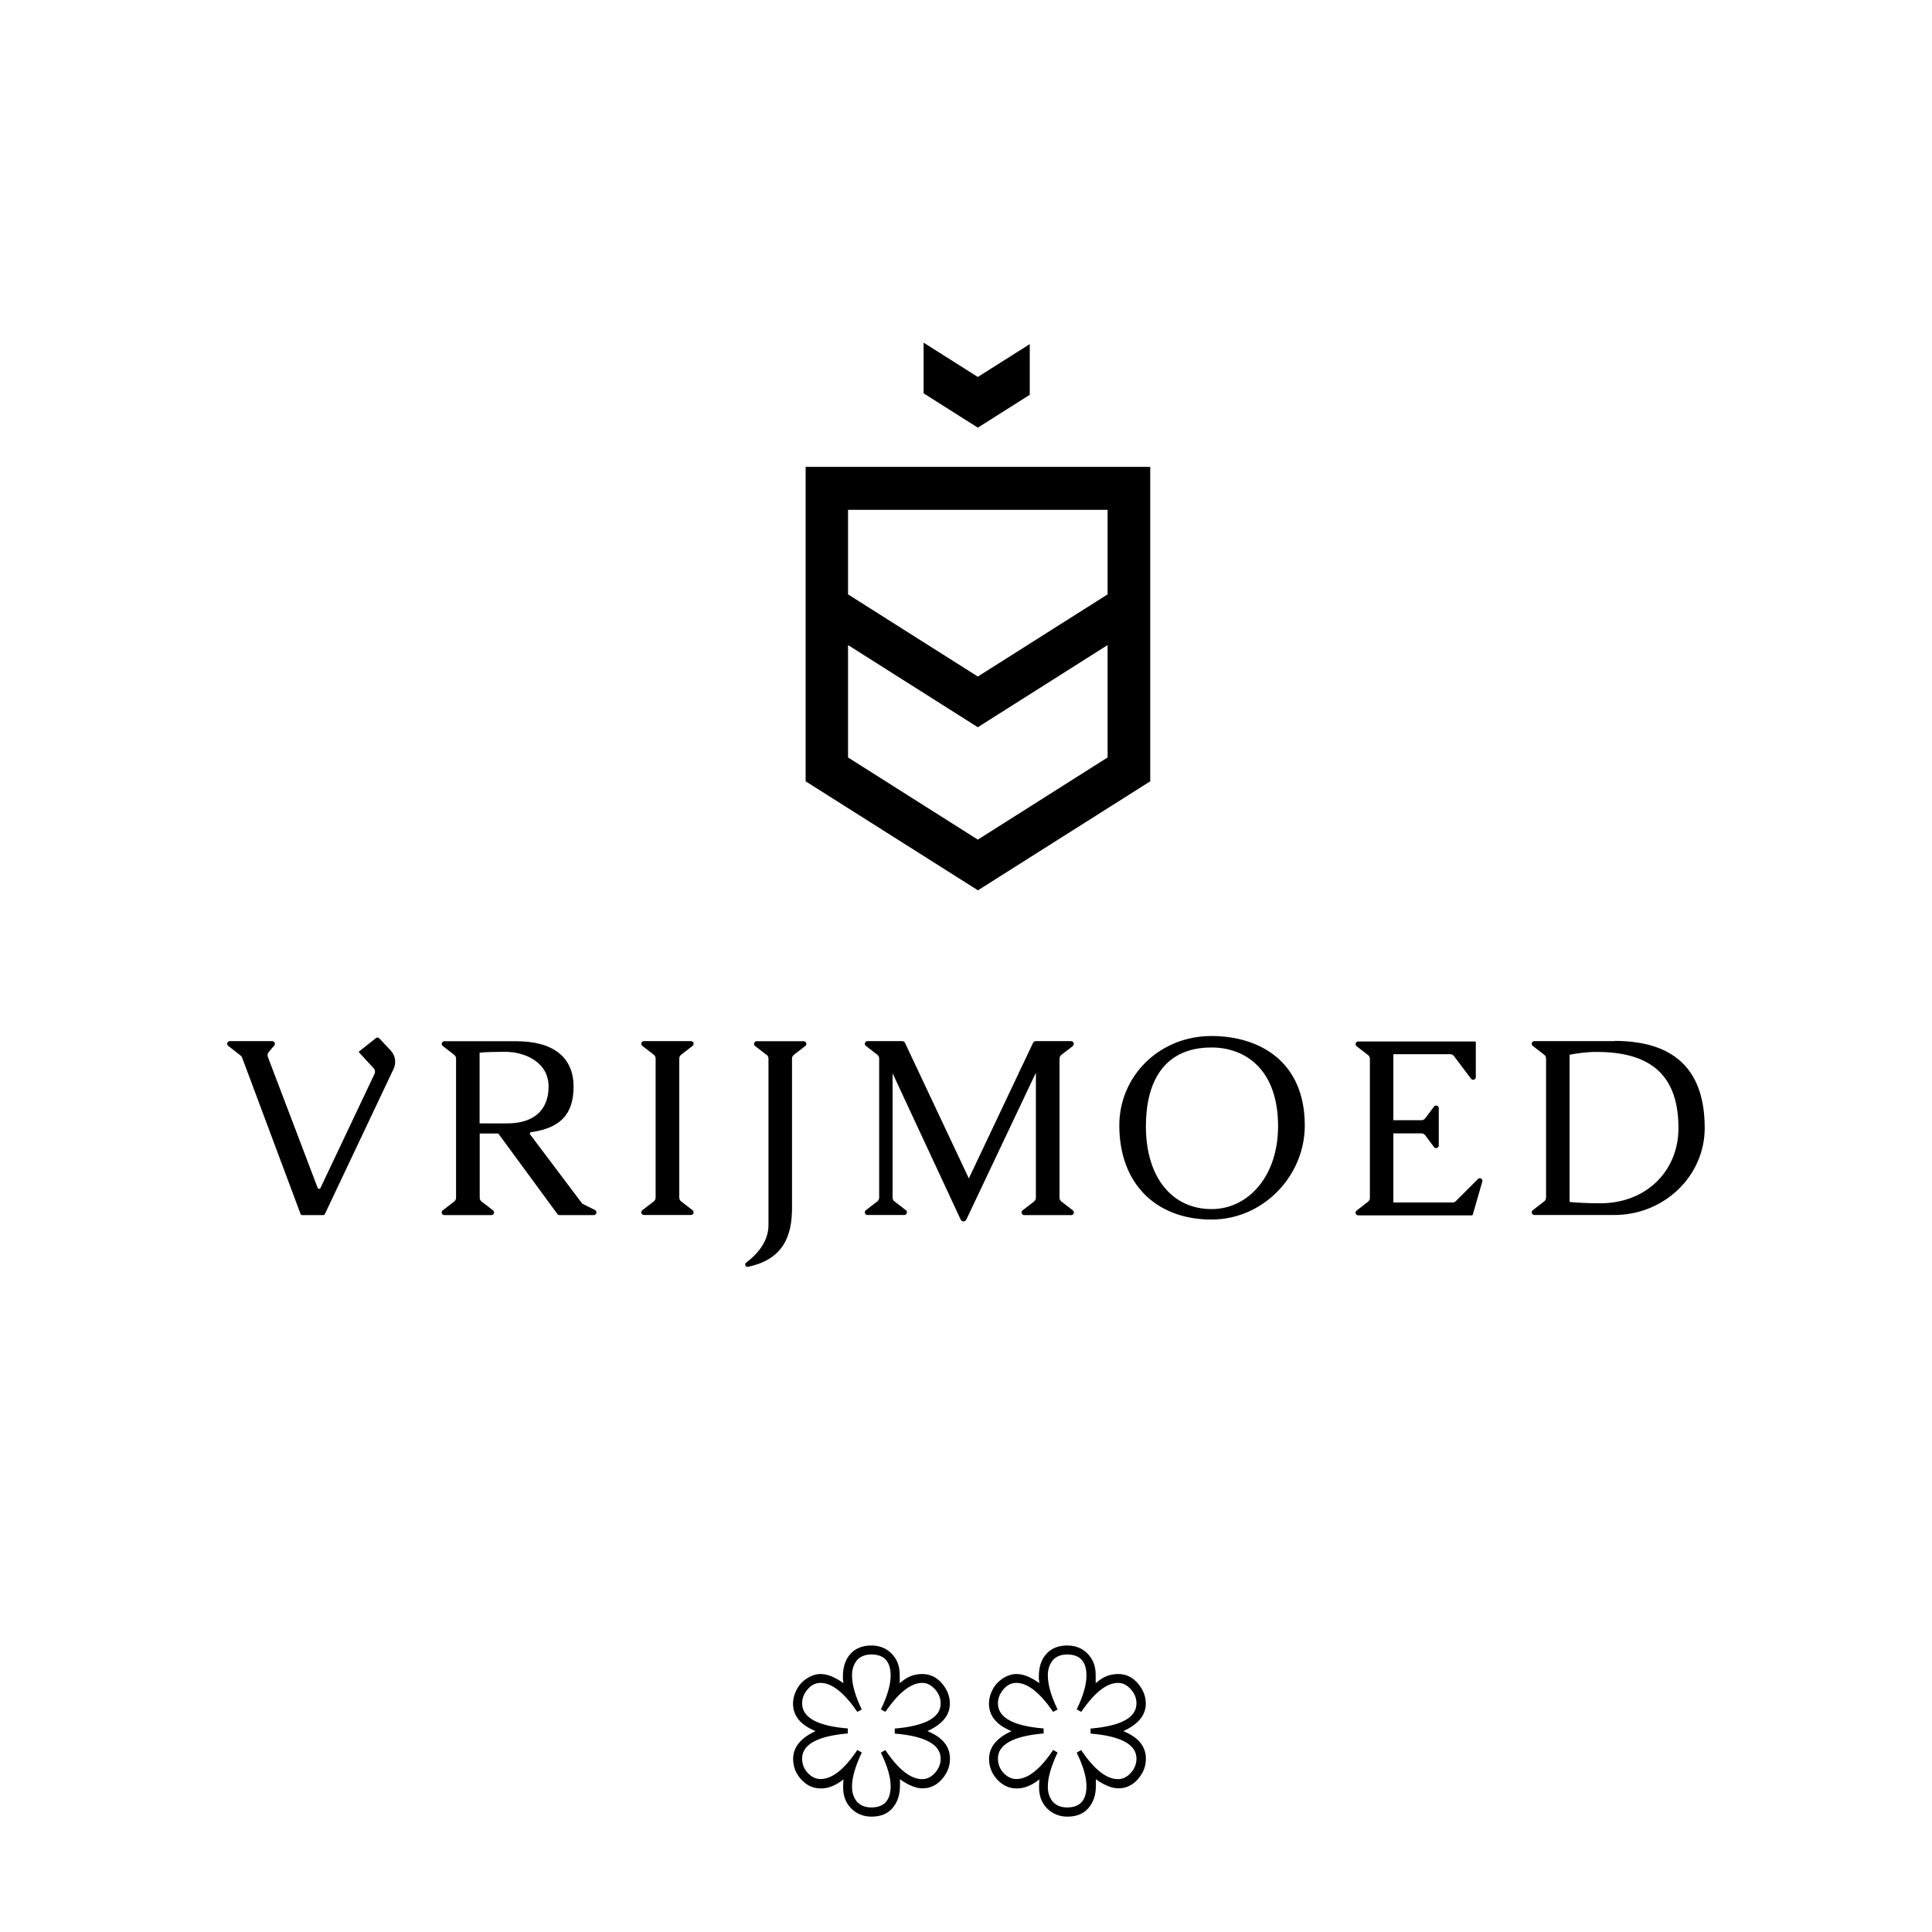 <svg viewBox="0 0 170 170" xmlns="http://www.w3.org/2000/svg" data-name="Layer 1" id="Layer_1">
  <g>
    <g>
      <path d="M101.2,41.08h-30.31v27.67s15.16,9.59,15.16,9.59l15.16-9.59v-27.67h0ZM97.46,44.86v7.44l-11.42,7.23-11.42-7.23v-7.44h22.84ZM97.46,66.65l-11.42,7.23-11.42-7.23v-9.89l11.42,7.23,11.42-7.23v9.89Z"></path>
      <polygon points="90.61 34.74 90.61 30.28 86.04 33.17 81.27 30.15 81.27 34.61 86.04 37.63 90.61 34.74"></polygon>
    </g>
    <g>
      <path d="M106.6,91.16c-4.59,0-8.11,3.52-8.11,7.87,0,5.13,3.24,8.28,8.11,8.28,4.53,0,8.21-3.81,8.21-8.28,0-5.71-4.08-7.87-8.21-7.87ZM106.61,106.39c-3.47,0-5.78-2.78-5.78-7.29,0-3.66,1.41-6.93,5.78-6.93,2.94,0,5.85,1.9,5.85,6.93,0,4.39-2.62,7.29-5.85,7.29Z"></path>
      <path d="M31.6,92.61l1.29,1.4c.12.13.14.31.07.47l-4.76,10.05c-.05.11-.21.1-.25-.01l-4.38-11.52c-.05-.14-.03-.31.07-.42l.49-.58c.13-.15.02-.39-.18-.39h-3.73c-.22,0-.32.28-.14.42l1.08.84c.06.05.11.11.14.18l5.15,13.78c.02.05.07.09.13.09h1.87c.05,0,.1-.03.13-.08l6.05-12.78c.26-.54.16-1.18-.25-1.62l-1-1.07c-.08-.09-.22-.1-.31-.02l-1.47,1.17s-.04.07,0,.1Z"></path>
      <path d="M60.8,91.61h-4.14c-.22,0-.32.28-.14.42l1.01.78c.1.08.16.2.16.33v12.24c0,.13-.06.25-.16.33l-1.01.78c-.18.14-.08.42.14.42h4.14c.22,0,.32-.28.14-.42l-1.01-.78c-.1-.08-.16-.2-.16-.33v-12.24c0-.13.06-.25.16-.33l1.01-.78c.18-.14.08-.42-.14-.42Z"></path>
      <path d="M67.46,92.81c.1.08.16.2.16.33v14.67c0,1.55-1.16,2.69-1.97,3.3-.17.13-.05.4.16.36,3.22-.67,3.88-2.86,3.88-5.17v-13.15c0-.13.06-.25.16-.33l1.01-.78c.18-.14.08-.42-.14-.42h-4.14c-.22,0-.32.28-.14.42l1.01.78Z"></path>
      <path d="M94.39,92.03c.18-.14.08-.42-.14-.42h-3.11c-.1,0-.19.06-.24.15l-5.65,11.93h0s-5.62-11.93-5.62-11.93c-.04-.09-.14-.15-.24-.15h-3.06c-.22,0-.32.28-.14.42l1.01.78c.1.08.16.2.16.33v12.24c0,.13-.06.25-.16.33l-1.01.78c-.18.14-.08.42.14.42h3.24c.22,0,.32-.28.14-.42l-1.01-.78c-.1-.08-.16-.2-.16-.33v-10.94l5.99,12.87c.1.21.4.22.5,0l6.12-12.92v11c0,.13-.06.25-.16.33l-1.01.78c-.18.14-.08.42.14.42h4.14c.22,0,.32-.28.14-.42l-1.01-.78c-.1-.08-.16-.2-.16-.33v-12.24c0-.13.06-.25.16-.33l1.01-.78Z"></path>
      <path d="M46.65,99.84c-.06-.09-.01-.21.09-.22,2.48-.35,3.73-1.5,3.73-4s-1.67-4-5.05-4h-6.32c-.22,0-.32.28-.14.42l1.01.78c.1.08.16.2.16.33v12.24c0,.13-.06.25-.16.33l-1.01.78c-.18.14-.08.42.14.42h4.14c.22,0,.32-.28.14-.42l-1.01-.78c-.1-.08-.16-.2-.16-.33v-5.65h1.57s.09.02.11.06l5.16,7.03c.04.06.11.09.19.09h3.01c.25,0,.32-.34.1-.45l-1.12-.56-4.57-6.07ZM42.2,98.85v-6.22c.35-.06,1.67-.08,2.25-.08,1.68,0,3.82.87,3.82,3.06,0,1.88-1.09,3.24-3.66,3.24h-2.41Z"></path>
      <path d="M122.6,105.78v-6.05h2.48c.13,0,.25.06.33.17l.77,1.03c.13.18.42.08.42-.14v-3.28c0-.22-.28-.32-.42-.14l-.77,1.03c-.08.1-.2.17-.33.17h-2.48v-5.81h5.01c.13,0,.25.06.33.17l1.5,1.99c.13.18.42.08.42-.14v-3.07s-.03-.07-.07-.07h-10.28c-.22,0-.32.28-.14.42l1.01.78c.1.08.16.2.16.33v12.24c0,.13-.06.25-.16.33l-1.01.78c-.18.14-.08.42.14.42h10.01s.06-.02.07-.05l.84-2.92c.07-.23-.21-.4-.38-.23l-1.95,1.95c-.08.08-.18.12-.29.12h-5.18Z"></path>
      <path d="M142.04,91.61h-7.03c-.22,0-.32.28-.14.42l1.01.78c.1.08.16.2.16.33v12.24c0,.13-.06.25-.16.33l-1.01.78c-.18.14-.08.42.14.42h7.03c4.4,0,7.96-3.43,7.96-7.66,0-4.99-2.53-7.66-7.96-7.66ZM140.82,105.88c-1.23,0-2.11-.06-2.71-.12v-12.95c.57-.11,1.44-.25,2.37-.25,4.92,0,7.21,2.19,7.21,6.7,0,3.83-2.89,6.62-6.87,6.62Z"></path>
    </g>
  </g>
  <g>
    <path d="M79.17,148.09v-.74c0-.74-.24-1.36-.71-1.84s-1.07-.72-1.79-.72c-.78,0-1.4.25-1.84.74-.44.49-.66,1.15-.66,1.97v.23s0,.08.02.11l.02.26c-.74-.53-1.41-.8-2-.8-.46,0-.9.16-1.33.47-.4.29-.7.67-.89,1.14-.14.33-.21.66-.21.99,0,1.01.58,1.79,1.75,2.32l.23.11c-1.32.6-1.97,1.42-1.97,2.44,0,.69.24,1.3.72,1.82s1.05.78,1.72.78c.6,0,1.2-.22,1.79-.65l.2-.15c-.02.2-.03.44-.03.72,0,.75.24,1.37.71,1.84s1.07.72,1.79.72c.79,0,1.41-.25,1.84-.75s.66-1.15.66-1.95v-.59c.74.53,1.41.8,1.99.8.65,0,1.22-.26,1.69-.79s.72-1.13.72-1.81c0-1.02-.58-1.8-1.75-2.33l-.23-.11c1.32-.6,1.97-1.41,1.97-2.42,0-.65-.24-1.25-.71-1.79s-1.04-.81-1.71-.81-1.26.21-1.77.63l-.21.17ZM77.91,150.63c1.16-1.7,2.24-2.55,3.24-2.55.41,0,.79.19,1.12.56.34.37.5.79.5,1.25,0,1.24-1.35,1.98-4.04,2.21v.44c1.34.11,2.34.35,3.02.72s1.02.87,1.02,1.49c0,.45-.16.87-.49,1.24s-.71.56-1.14.56c-1.01,0-2.09-.85-3.24-2.56l-.39.23c.57,1.16.86,2.15.86,2.95,0,1.24-.57,1.87-1.7,1.87-.54,0-.96-.17-1.26-.5-.29-.35-.44-.79-.44-1.33,0-.8.29-1.8.86-3l-.39-.23c-1.14,1.71-2.22,2.56-3.24,2.56-.41,0-.79-.18-1.12-.53s-.5-.78-.5-1.27c0-1.24,1.34-1.98,4.02-2.21v-.44c-2.68-.22-4.02-.96-4.02-2.21,0-.44.16-.85.48-1.23.32-.38.7-.57,1.14-.57.99,0,2.07.85,3.24,2.55l.39-.21c-.57-1.17-.86-2.18-.86-3.01,0-.53.15-.97.44-1.33.3-.33.72-.5,1.26-.5,1.13,0,1.7.62,1.7,1.85,0,.81-.29,1.81-.86,2.98l.39.21Z"></path>
    <path d="M96.41,148.09v-.74c0-.74-.24-1.36-.71-1.84s-1.07-.72-1.79-.72c-.78,0-1.4.25-1.84.74-.44.49-.66,1.15-.66,1.97v.23s0,.08.02.11l.02.26c-.74-.53-1.41-.8-2-.8-.46,0-.9.16-1.33.47-.4.29-.7.67-.89,1.14-.14.33-.21.66-.21.99,0,1.01.58,1.79,1.75,2.32l.23.11c-1.32.6-1.97,1.42-1.97,2.44,0,.69.24,1.3.72,1.82s1.05.78,1.72.78c.6,0,1.2-.22,1.79-.65l.2-.15c-.02.2-.03.44-.03.72,0,.75.24,1.37.71,1.84s1.07.72,1.79.72c.79,0,1.41-.25,1.84-.75s.66-1.15.66-1.95v-.59c.74.53,1.41.8,1.99.8.65,0,1.22-.26,1.69-.79s.72-1.13.72-1.81c0-1.02-.58-1.8-1.75-2.33l-.23-.11c1.32-.6,1.97-1.41,1.97-2.42,0-.65-.24-1.25-.71-1.79s-1.04-.81-1.71-.81-1.26.21-1.77.63l-.21.17ZM95.14,150.63c1.16-1.7,2.24-2.55,3.24-2.55.41,0,.79.19,1.12.56.34.37.5.79.5,1.25,0,1.24-1.35,1.98-4.04,2.21v.44c1.34.11,2.34.35,3.02.72s1.02.87,1.02,1.49c0,.45-.16.87-.49,1.24s-.71.56-1.14.56c-1.01,0-2.09-.85-3.24-2.56l-.39.23c.57,1.16.86,2.15.86,2.95,0,1.24-.57,1.87-1.7,1.87-.54,0-.96-.17-1.26-.5-.29-.35-.44-.79-.44-1.33,0-.8.29-1.8.86-3l-.39-.23c-1.14,1.71-2.22,2.56-3.24,2.56-.41,0-.79-.18-1.12-.53s-.5-.78-.5-1.27c0-1.24,1.34-1.98,4.02-2.21v-.44c-2.68-.22-4.02-.96-4.02-2.21,0-.44.16-.85.48-1.23.32-.38.7-.57,1.14-.57.99,0,2.07.85,3.24,2.55l.39-.21c-.57-1.17-.86-2.18-.86-3.01,0-.53.15-.97.44-1.33.3-.33.72-.5,1.26-.5,1.13,0,1.7.62,1.7,1.85,0,.81-.29,1.81-.86,2.98l.39.21Z"></path>
  </g>
</svg>